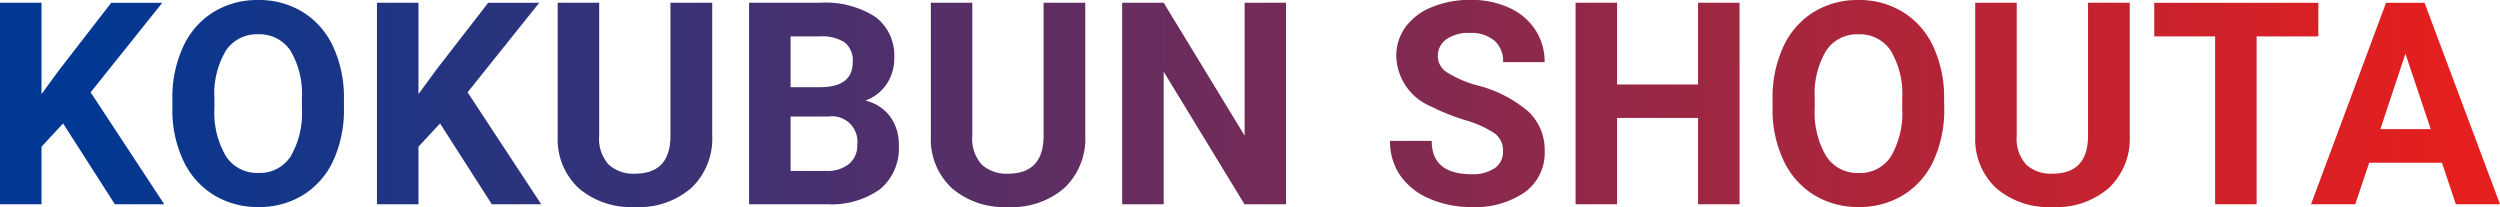 <svg xmlns="http://www.w3.org/2000/svg" xmlns:xlink="http://www.w3.org/1999/xlink" width="149.956" height="12.418" viewBox="0 0 149.956 12.418">
  <defs>
    <linearGradient id="linear-gradient" x1="0.975" y1="1" x2="0.034" y2="1" gradientUnits="objectBoundingBox">
      <stop offset="0" stop-color="#e51f1e"/>
      <stop offset="1" stop-color="#013893"/>
    </linearGradient>
  </defs>
  <path id="txt-main-e" d="M4.864-4.848,3.569-3.453V0H1.079V-12.086h2.49v5.479l1.1-1.5,3.08-3.976h3.063L6.516-6.715,10.932,0H7.969Zm16.846-.921A7.3,7.3,0,0,1,21.08-2.64,4.751,4.751,0,0,1,19.274-.564a4.994,4.994,0,0,1-2.694.73A5.028,5.028,0,0,1,13.9-.556a4.8,4.8,0,0,1-1.826-2.063A7.087,7.087,0,0,1,11.418-5.7v-.6a7.258,7.258,0,0,1,.643-3.142,4.79,4.79,0,0,1,1.818-2.083,5,5,0,0,1,2.685-.726,5,5,0,0,1,2.685.726,4.79,4.79,0,0,1,1.818,2.083,7.237,7.237,0,0,1,.643,3.134Zm-2.523-.548a5.086,5.086,0,0,0-.681-2.889,2.218,2.218,0,0,0-1.942-.988,2.219,2.219,0,0,0-1.934.975,5.028,5.028,0,0,0-.689,2.86v.589A5.15,5.15,0,0,0,14.622-2.9a2.212,2.212,0,0,0,1.959,1.021,2.192,2.192,0,0,0,1.926-.984,5.12,5.12,0,0,0,.681-2.868Zm8.288,1.469L26.18-3.453V0H23.69V-12.086h2.49v5.479l1.1-1.5,3.08-3.976h3.063L29.127-6.715,33.543,0H30.58ZM43.8-12.086v7.96A4.076,4.076,0,0,1,42.558-.988,4.784,4.784,0,0,1,39.167.166,4.838,4.838,0,0,1,35.8-.955a4.006,4.006,0,0,1-1.27-3.08v-8.052h2.49v7.977a2.3,2.3,0,0,0,.569,1.731,2.183,2.183,0,0,0,1.573.544q2.1,0,2.133-2.208v-8.043ZM46.011,0V-12.086h4.233a5.559,5.559,0,0,1,3.337.843,2.881,2.881,0,0,1,1.137,2.469,2.731,2.731,0,0,1-.457,1.565,2.637,2.637,0,0,1-1.27.992,2.551,2.551,0,0,1,1.465.938,2.773,2.773,0,0,1,.535,1.727A3.19,3.19,0,0,1,53.88-.913,5.007,5.007,0,0,1,50.709,0ZM48.5-5.263V-2h2.133a2.059,2.059,0,0,0,1.374-.419A1.437,1.437,0,0,0,52.5-3.578a1.518,1.518,0,0,0-1.718-1.685Zm0-1.76h1.843q1.884-.033,1.884-1.5a1.388,1.388,0,0,0-.477-1.183,2.51,2.51,0,0,0-1.507-.361H48.5Zm17.676-5.063v7.96A4.076,4.076,0,0,1,64.936-.988,4.784,4.784,0,0,1,61.545.166,4.838,4.838,0,0,1,58.183-.955a4.006,4.006,0,0,1-1.27-3.08v-8.052H59.4v7.977a2.3,2.3,0,0,0,.569,1.731,2.183,2.183,0,0,0,1.573.544q2.1,0,2.133-2.208v-8.043ZM78.217,0h-2.49L70.879-7.952V0h-2.49V-12.086h2.49l4.856,7.969v-7.969h2.482ZM91.233-3.171a1.278,1.278,0,0,0-.5-1.083,6.533,6.533,0,0,0-1.793-.8,12.71,12.71,0,0,1-2.05-.826,3.35,3.35,0,0,1-2.059-3,2.919,2.919,0,0,1,.552-1.747,3.6,3.6,0,0,1,1.585-1.2,5.967,5.967,0,0,1,2.32-.432,5.432,5.432,0,0,1,2.308.469,3.674,3.674,0,0,1,1.573,1.324,3.464,3.464,0,0,1,.56,1.942h-2.49a1.63,1.63,0,0,0-.523-1.291,2.15,2.15,0,0,0-1.469-.461,2.3,2.3,0,0,0-1.419.386,1.217,1.217,0,0,0-.506,1.017,1.166,1.166,0,0,0,.594.988,6.705,6.705,0,0,0,1.747.747,7.55,7.55,0,0,1,3.1,1.585,3.157,3.157,0,0,1,.971,2.357A2.909,2.909,0,0,1,92.544-.726a5.2,5.2,0,0,1-3.2.892,6.171,6.171,0,0,1-2.54-.51,4.019,4.019,0,0,1-1.747-1.4,3.582,3.582,0,0,1-.6-2.059h2.5q0,2,2.391,2a2.326,2.326,0,0,0,1.386-.361A1.175,1.175,0,0,0,91.233-3.171ZM105.423,0h-2.49V-5.18H98.076V0h-2.49V-12.086h2.49v4.9h4.856v-4.9h2.49ZM117.7-5.769a7.3,7.3,0,0,1-.631,3.129,4.751,4.751,0,0,1-1.805,2.075,4.994,4.994,0,0,1-2.694.73,5.028,5.028,0,0,1-2.681-.722,4.8,4.8,0,0,1-1.826-2.063A7.087,7.087,0,0,1,107.4-5.7v-.6a7.258,7.258,0,0,1,.643-3.142,4.79,4.79,0,0,1,1.818-2.083,5,5,0,0,1,2.685-.726,5,5,0,0,1,2.685.726,4.79,4.79,0,0,1,1.818,2.083,7.237,7.237,0,0,1,.643,3.134Zm-2.523-.548a5.086,5.086,0,0,0-.681-2.889,2.218,2.218,0,0,0-1.942-.988,2.219,2.219,0,0,0-1.934.975,5.028,5.028,0,0,0-.689,2.86v.589a5.15,5.15,0,0,0,.681,2.872,2.212,2.212,0,0,0,1.959,1.021,2.192,2.192,0,0,0,1.926-.984,5.12,5.12,0,0,0,.681-2.868Zm13.65-5.769v7.96a4.076,4.076,0,0,1-1.241,3.138A4.784,4.784,0,0,1,124.19.166a4.838,4.838,0,0,1-3.362-1.121,4.006,4.006,0,0,1-1.27-3.08v-8.052h2.49v7.977a2.3,2.3,0,0,0,.569,1.731,2.183,2.183,0,0,0,1.573.544q2.1,0,2.133-2.208v-8.043Zm11.31,2.017h-3.7V0h-2.49V-10.069h-3.652v-2.017h9.845Zm7.417,7.579h-4.366L142.352,0H139.7l4.5-12.086h2.308L151.035,0h-2.648Zm-3.694-2.017h3.021l-1.519-4.524Z" transform="translate(-1.079 12.252)" fill="url(#linear-gradient)"/>
</svg>
